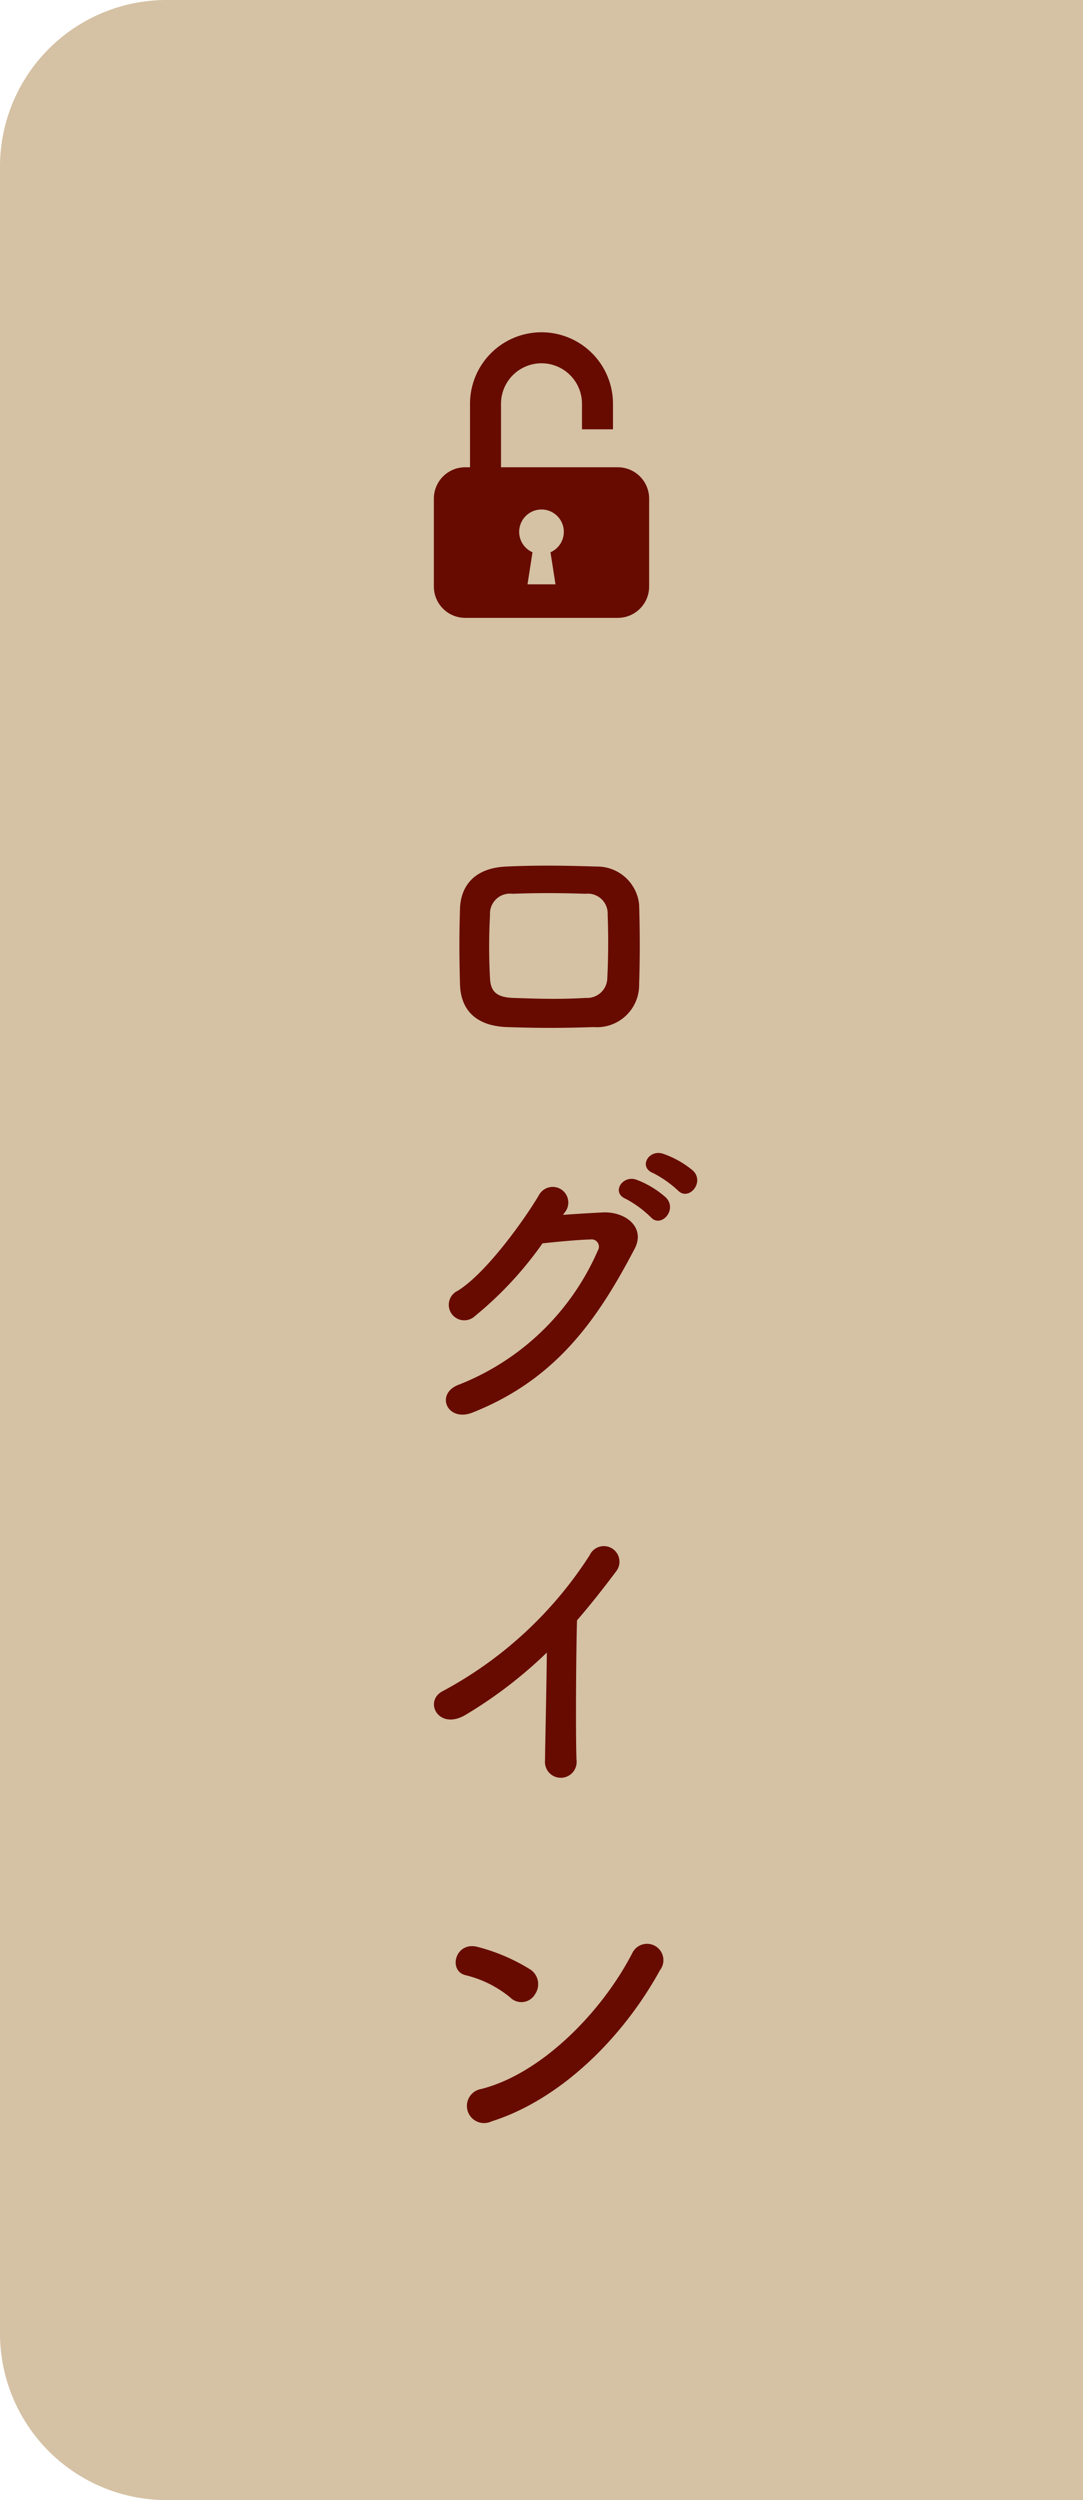 <svg id="common_btn-login.svg" data-name="common/btn-login.svg" xmlns="http://www.w3.org/2000/svg" width="65" height="150" viewBox="0 0 65 150">
  <defs>
    <style>
      .cls-1 {
        fill: #d5c1a4;
      }

      .cls-2 {
        fill: #670b00;
        fill-rule: evenodd;
      }
    </style>
  </defs>
  <path id="長方形_4" data-name="長方形 4" class="cls-1" d="M10,0H65a0,0,0,0,1,0,0V150a0,0,0,0,1,0,0H10A10,10,0,0,1,0,140V10A10,10,0,0,1,10,0Z"/>
  <path id="ログイン" class="cls-2" d="M1373.36,330.067c0.05-1.549.05-3.151,0-4.79a2.531,2.531,0,0,0-2.56-2.286c-1.74-.054-3.42-0.09-5.43,0-1.89.09-2.7,1.152-2.76,2.484-0.05,1.549-.05,2.845,0,4.628,0.06,1.512.97,2.448,2.81,2.52,1.75,0.054,2.99.072,5.22,0A2.532,2.532,0,0,0,1373.36,330.067Zm-1.91-.4a1.212,1.212,0,0,1-1.29,1.206c-1.64.09-2.72,0.054-4.36,0-0.99-.036-1.35-0.378-1.39-1.17a34.4,34.4,0,0,1,0-3.8,1.2,1.2,0,0,1,1.35-1.278c1.41-.054,2.83-0.054,4.38,0a1.193,1.193,0,0,1,1.33,1.26C1371.52,327.1,1371.51,328.482,1371.45,329.671Zm4.23,12.747c0.62,0.684,1.64-.45.92-1.171a5.668,5.668,0,0,0-1.82-1.026c-0.84-.27-1.49.81-0.57,1.17A6.508,6.508,0,0,1,1375.68,342.418Zm-1.63,1.6c0.59,0.7,1.63-.4.93-1.152a5.559,5.559,0,0,0-1.78-1.08c-0.83-.306-1.55.774-0.63,1.152A6.518,6.518,0,0,1,1374.05,344.02Zm-5.14-.288a0.937,0.937,0,1,0-1.54-1.062c-0.83,1.422-3.17,4.717-4.9,5.78a0.93,0.93,0,1,0,1.04,1.512,21.775,21.775,0,0,0,4.05-4.357c0.81-.09,2.13-0.216,2.88-0.234a0.439,0.439,0,0,1,.44.666,15.133,15.133,0,0,1-8.3,8.03c-1.5.522-.76,2.287,0.77,1.693,5.06-2,7.54-5.636,9.74-9.831,0.67-1.279-.54-2.251-1.93-2.179-0.72.036-1.6,0.09-2.37,0.144Zm-1.09,26.418c-0.02,2.107-.09,5.042-0.11,6.482a0.952,0.952,0,1,0,1.89-.054c-0.06-1.8-.02-6.518.03-8.354,0.78-.9,1.55-1.873,2.36-2.953a0.937,0.937,0,1,0-1.6-.954,23.833,23.833,0,0,1-8.79,8.138c-1.22.594-.28,2.431,1.37,1.422A26.68,26.68,0,0,0,1367.82,370.15Zm6.78,19.077a0.982,0.982,0,1,0-1.64-1.062c-1.81,3.529-5.45,7.256-9.07,8.174a1.03,1.03,0,1,0,.61,1.945C1368.64,396.969,1372.37,393.278,1374.6,389.227Zm-7.51,1.458a1.06,1.06,0,0,0-.23-1.494,11.333,11.333,0,0,0-3.17-1.369c-1.37-.378-1.82,1.441-0.74,1.693a6.667,6.667,0,0,1,2.67,1.332A0.946,0.946,0,0,0,1367.09,390.685Z" transform="translate(-1335 -271)"/>
  <path id="common_icon-login.svg" data-name="common/icon-login.svg" class="cls-2" d="M1372.08,299.035h-7.01v-3.809a2.43,2.43,0,1,1,4.86,0v1.532h1.86v-1.532a4.29,4.29,0,1,0-8.58,0v3.809h-0.29a1.88,1.88,0,0,0-1.88,1.883v5.269a1.88,1.88,0,0,0,1.88,1.883h9.16a1.88,1.88,0,0,0,1.88-1.883v-5.269A1.88,1.88,0,0,0,1372.08,299.035Zm-4.04,5.1,0.3,1.924h-1.68l0.3-1.924A1.34,1.34,0,1,1,1368.04,304.135Z" transform="translate(-1335 -271)"/>
</svg>
